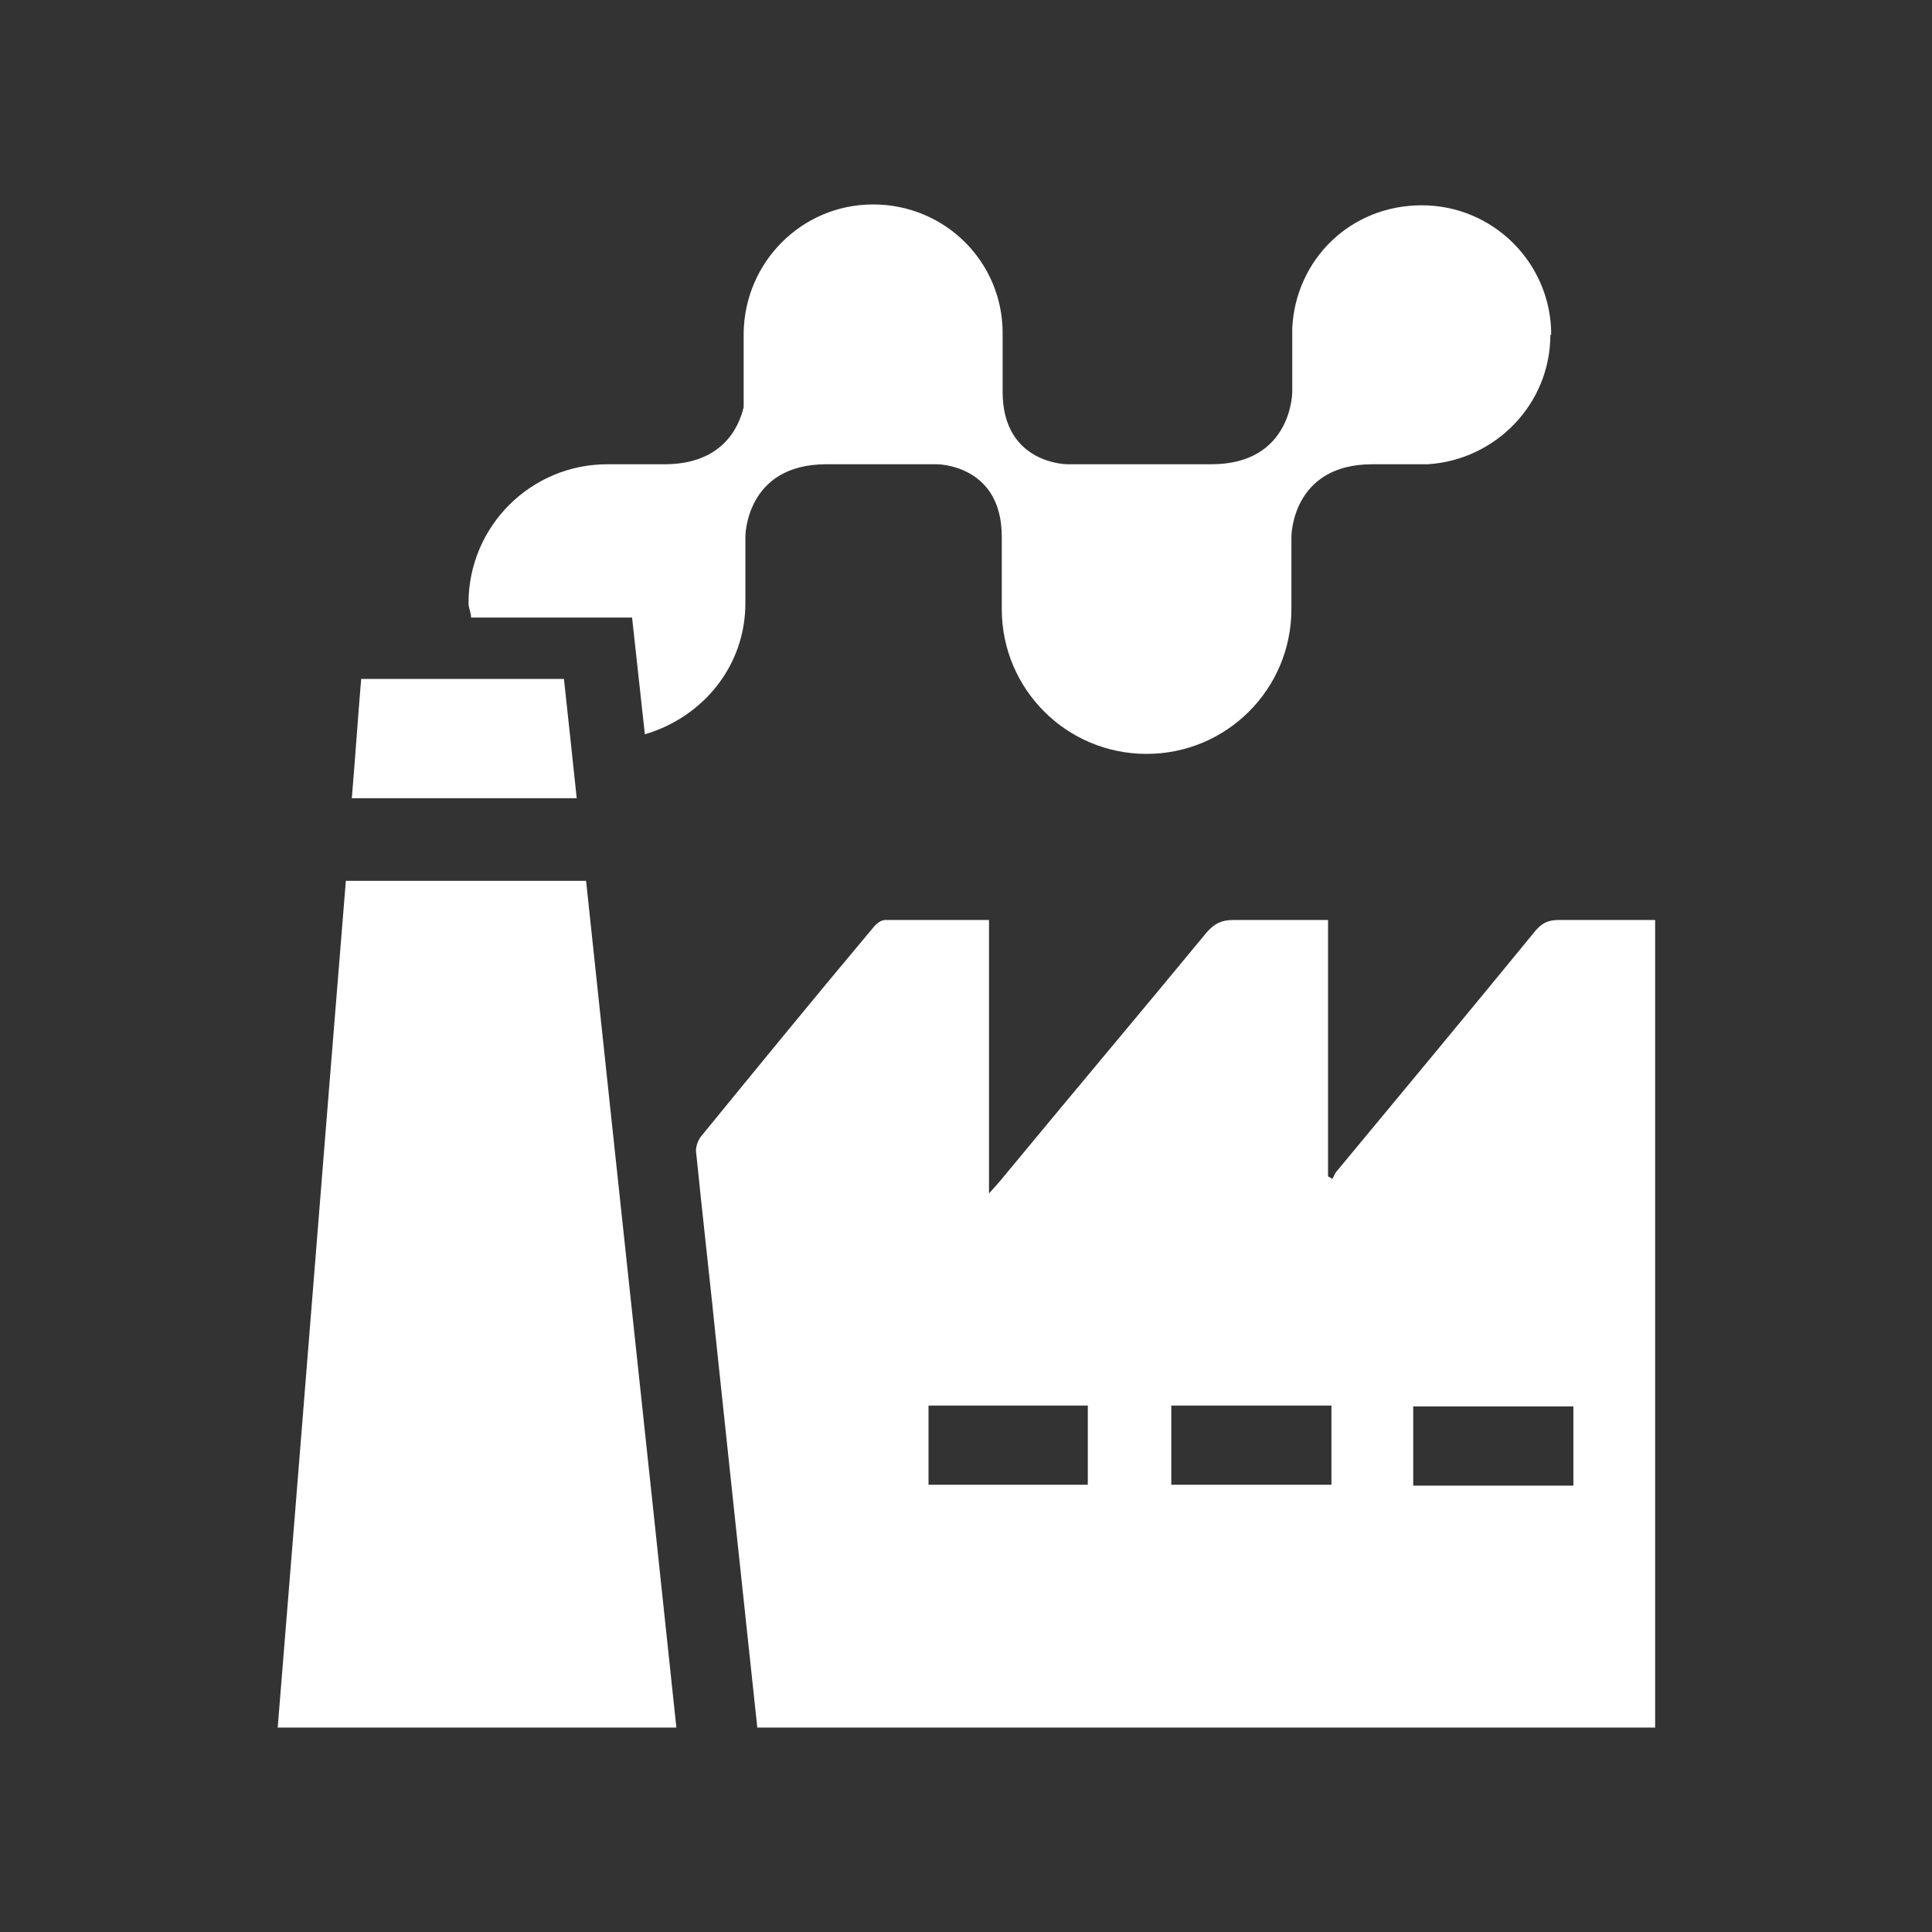<?xml version="1.0" encoding="UTF-8"?>
<svg xmlns="http://www.w3.org/2000/svg" id="Ebene_1" data-name="Ebene 1" viewBox="0 0 22.68 22.68" width="35" height="35">
  <rect x="0" y="0" width="22.68" height="22.68" fill="#333333" stroke="none"/>
  <path d="M18.47,16.51h-1.88v.93h1.88v-.93ZM13.75,17.43h1.88v-.93h-1.88v.93ZM10.9,17.43h1.87v-.93h-1.87v.93ZM11.61,10.8v3.21c.07-.08.11-.12.15-.17.8-.97,1.61-1.93,2.41-2.9.09-.1.17-.14.31-.14.36,0,.72,0,1.11,0v3.01s.04.02.05.03c.02-.03.03-.07.06-.1.78-.94,1.56-1.88,2.33-2.82.08-.09.15-.12.27-.12.37,0,.74,0,1.13,0v9.48h-10.54c-.1-.94-.45-4.21-.47-4.41-.08-.79-.17-1.57-.25-2.36,0-.05.02-.12.06-.17.67-.82,1.34-1.64,2.02-2.45.03-.04.09-.09.14-.09.4,0,.81,0,1.24,0" style="fill: #fff;"/>
  <path d="M7.93,20.28H3.26c.27-3.32.53-6.62.8-9.94h2.82c.35,3.31.71,6.62,1.06,9.94" style="fill: #fff;"/>
  <path d="M6.62,7.97c.05.46.1.92.15,1.4h-2.64c.04-.47.07-.93.11-1.4h2.38Z" style="fill: #fff;"/>
  <path d="M18.21,3.93c0-.84-.68-1.52-1.52-1.52s-1.48.64-1.52,1.44h0v.75s0,.85-.95.85h-1.69s-.76,0-.76-.85v-.69c0-.84-.68-1.51-1.52-1.51s-1.51.68-1.52,1.51v.87c-.06.25-.26.67-.93.67h-.67c-.9,0-1.63.73-1.63,1.63,0,.06.03.11.03.17h1.89c.05.45.1.91.15,1.37.68-.2,1.18-.8,1.18-1.54,0,0,0-.01,0-.02h0v-.76s0-.85.95-.85h1.3s.76,0,.76.85v.85c0,.94.76,1.7,1.7,1.7s1.7-.76,1.7-1.7v-.85s0-.85.95-.85h.65c.8-.05,1.44-.71,1.44-1.52" style="fill: #fff;"/>
</svg>
